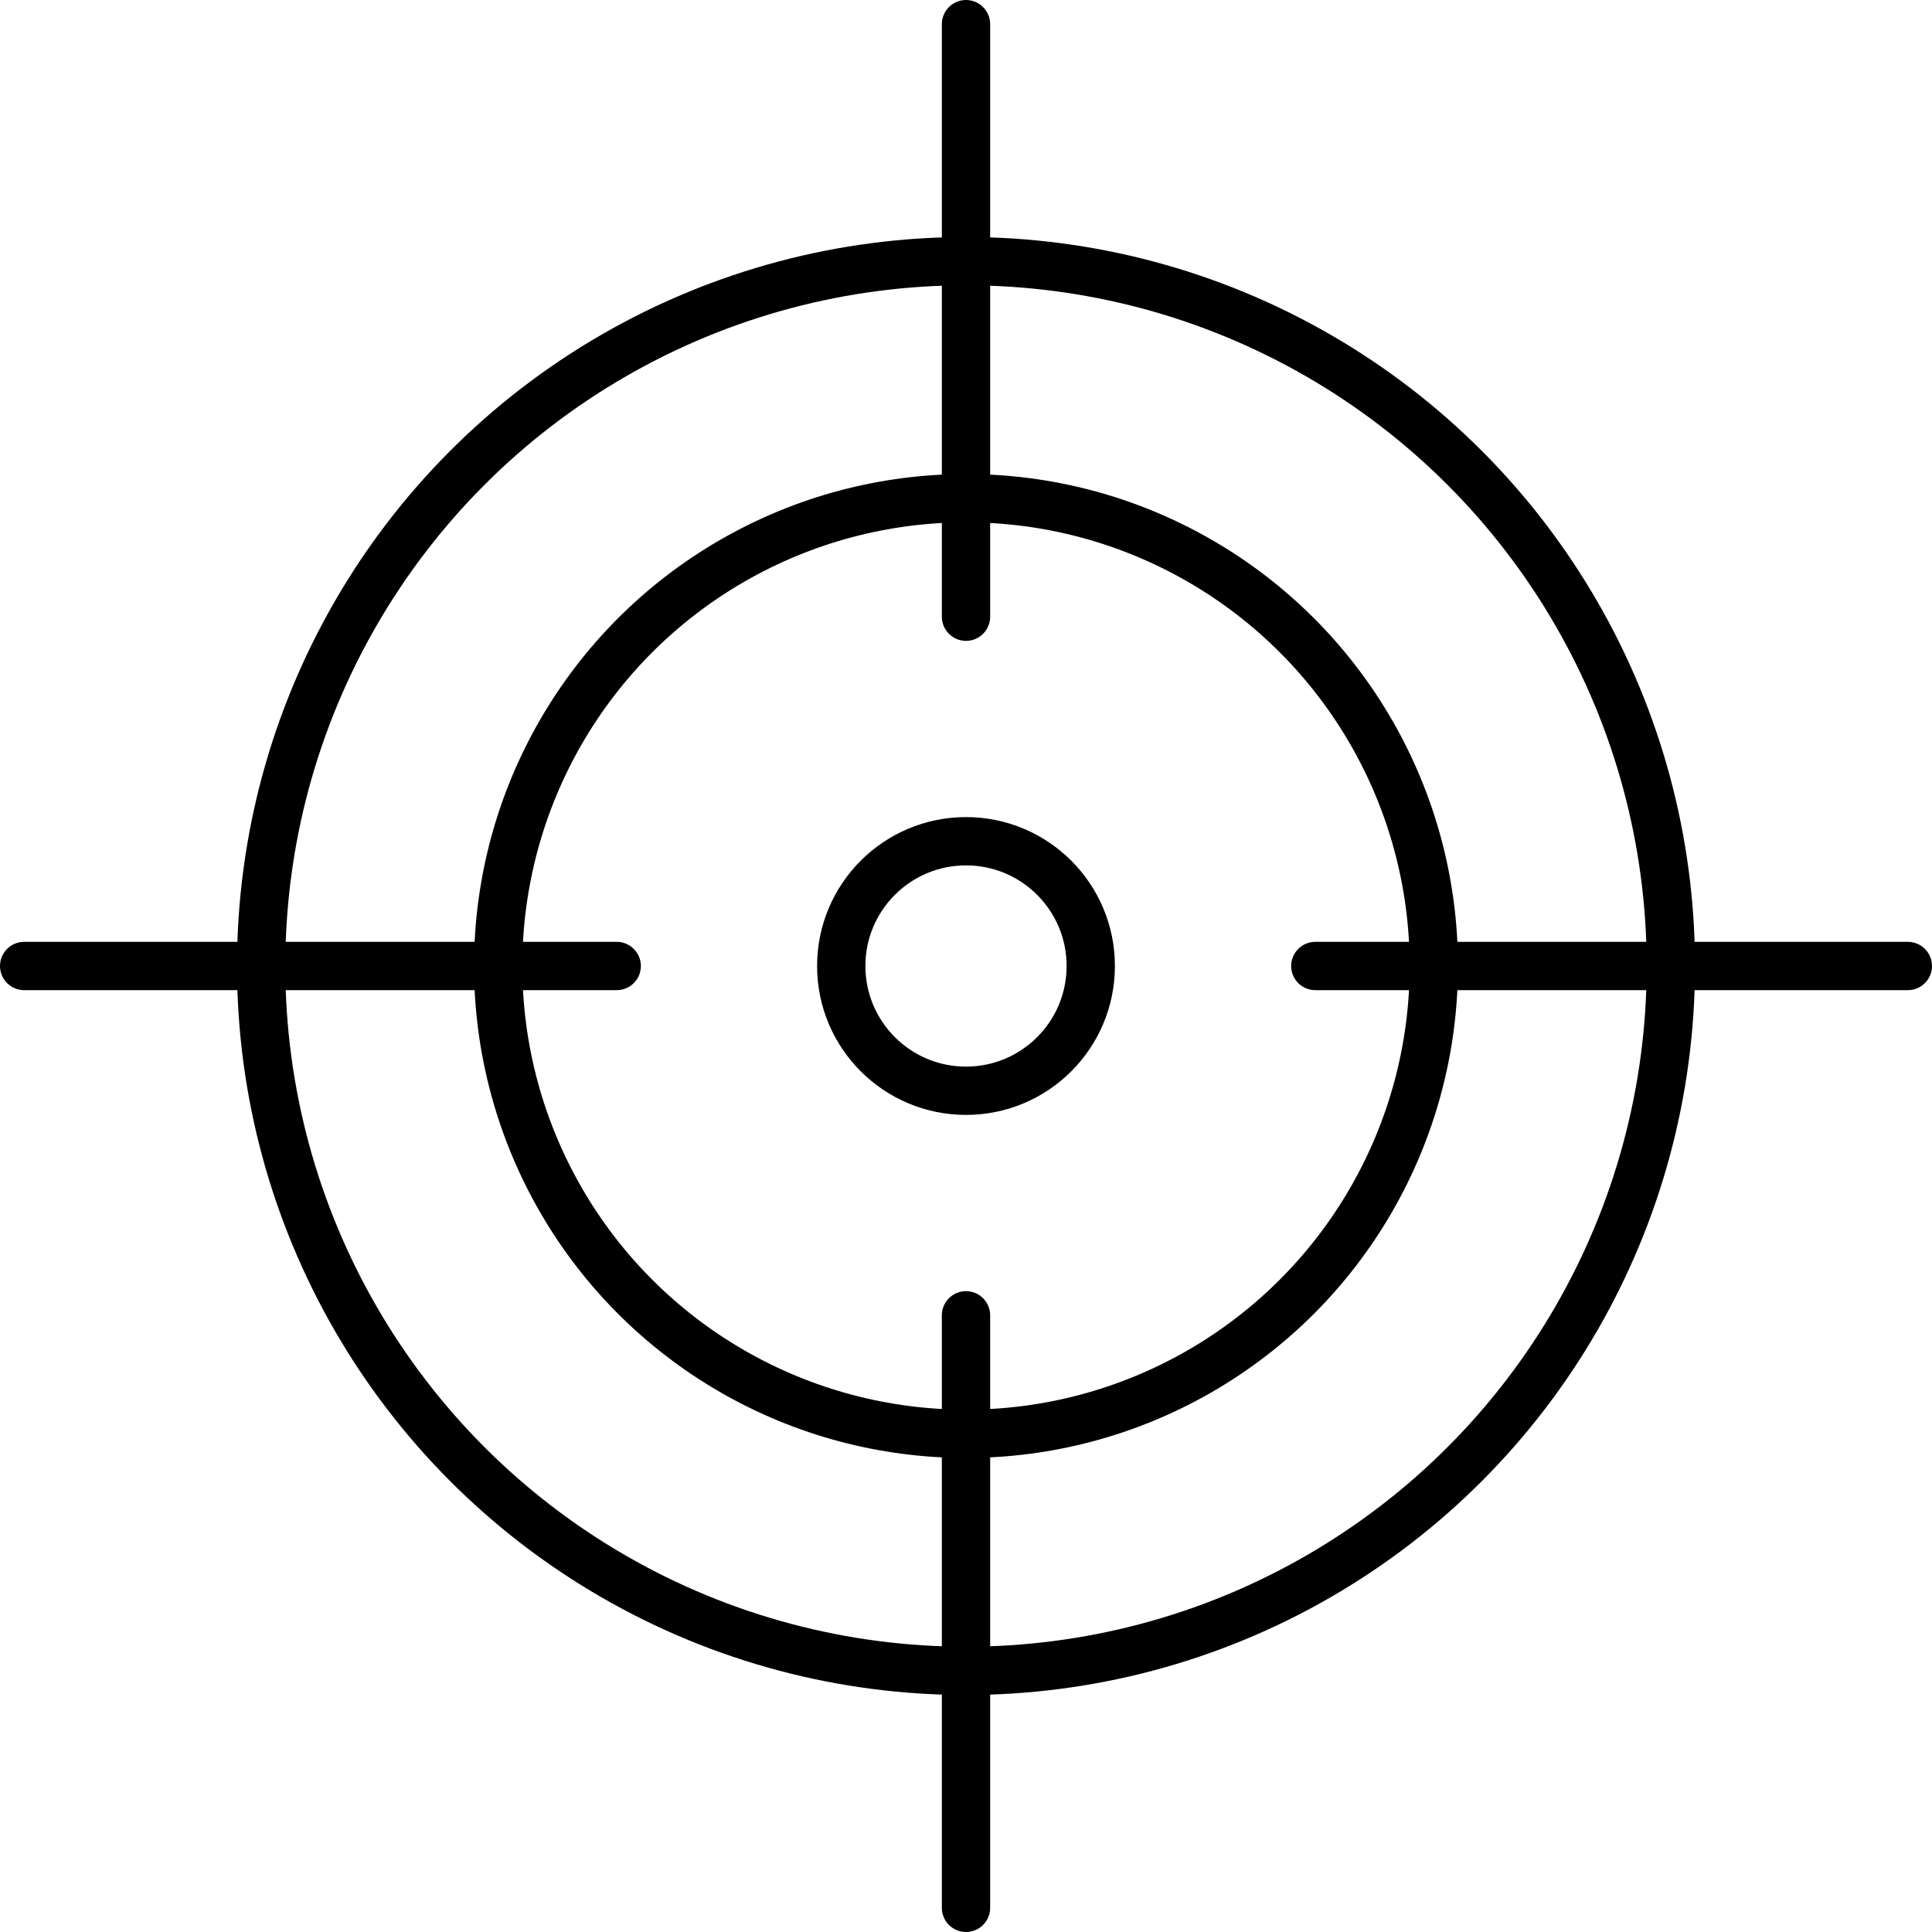 <svg xmlns="http://www.w3.org/2000/svg" xml:space="preserve" width="80" height="80" viewBox="0 0 80 80"><g fill="none" stroke="#000" stroke-linecap="round" stroke-linejoin="round" stroke-miterlimit="10" stroke-width="2"><path d="M1 40h24.537M54.464 40H79M40 1v24.537M40 54.464V79"/><circle cx="40" cy="40" r="29.186"/><circle cx="40" cy="40" r="19.371"/><circle cx="40" cy="40" r="5.166"/></g></svg>